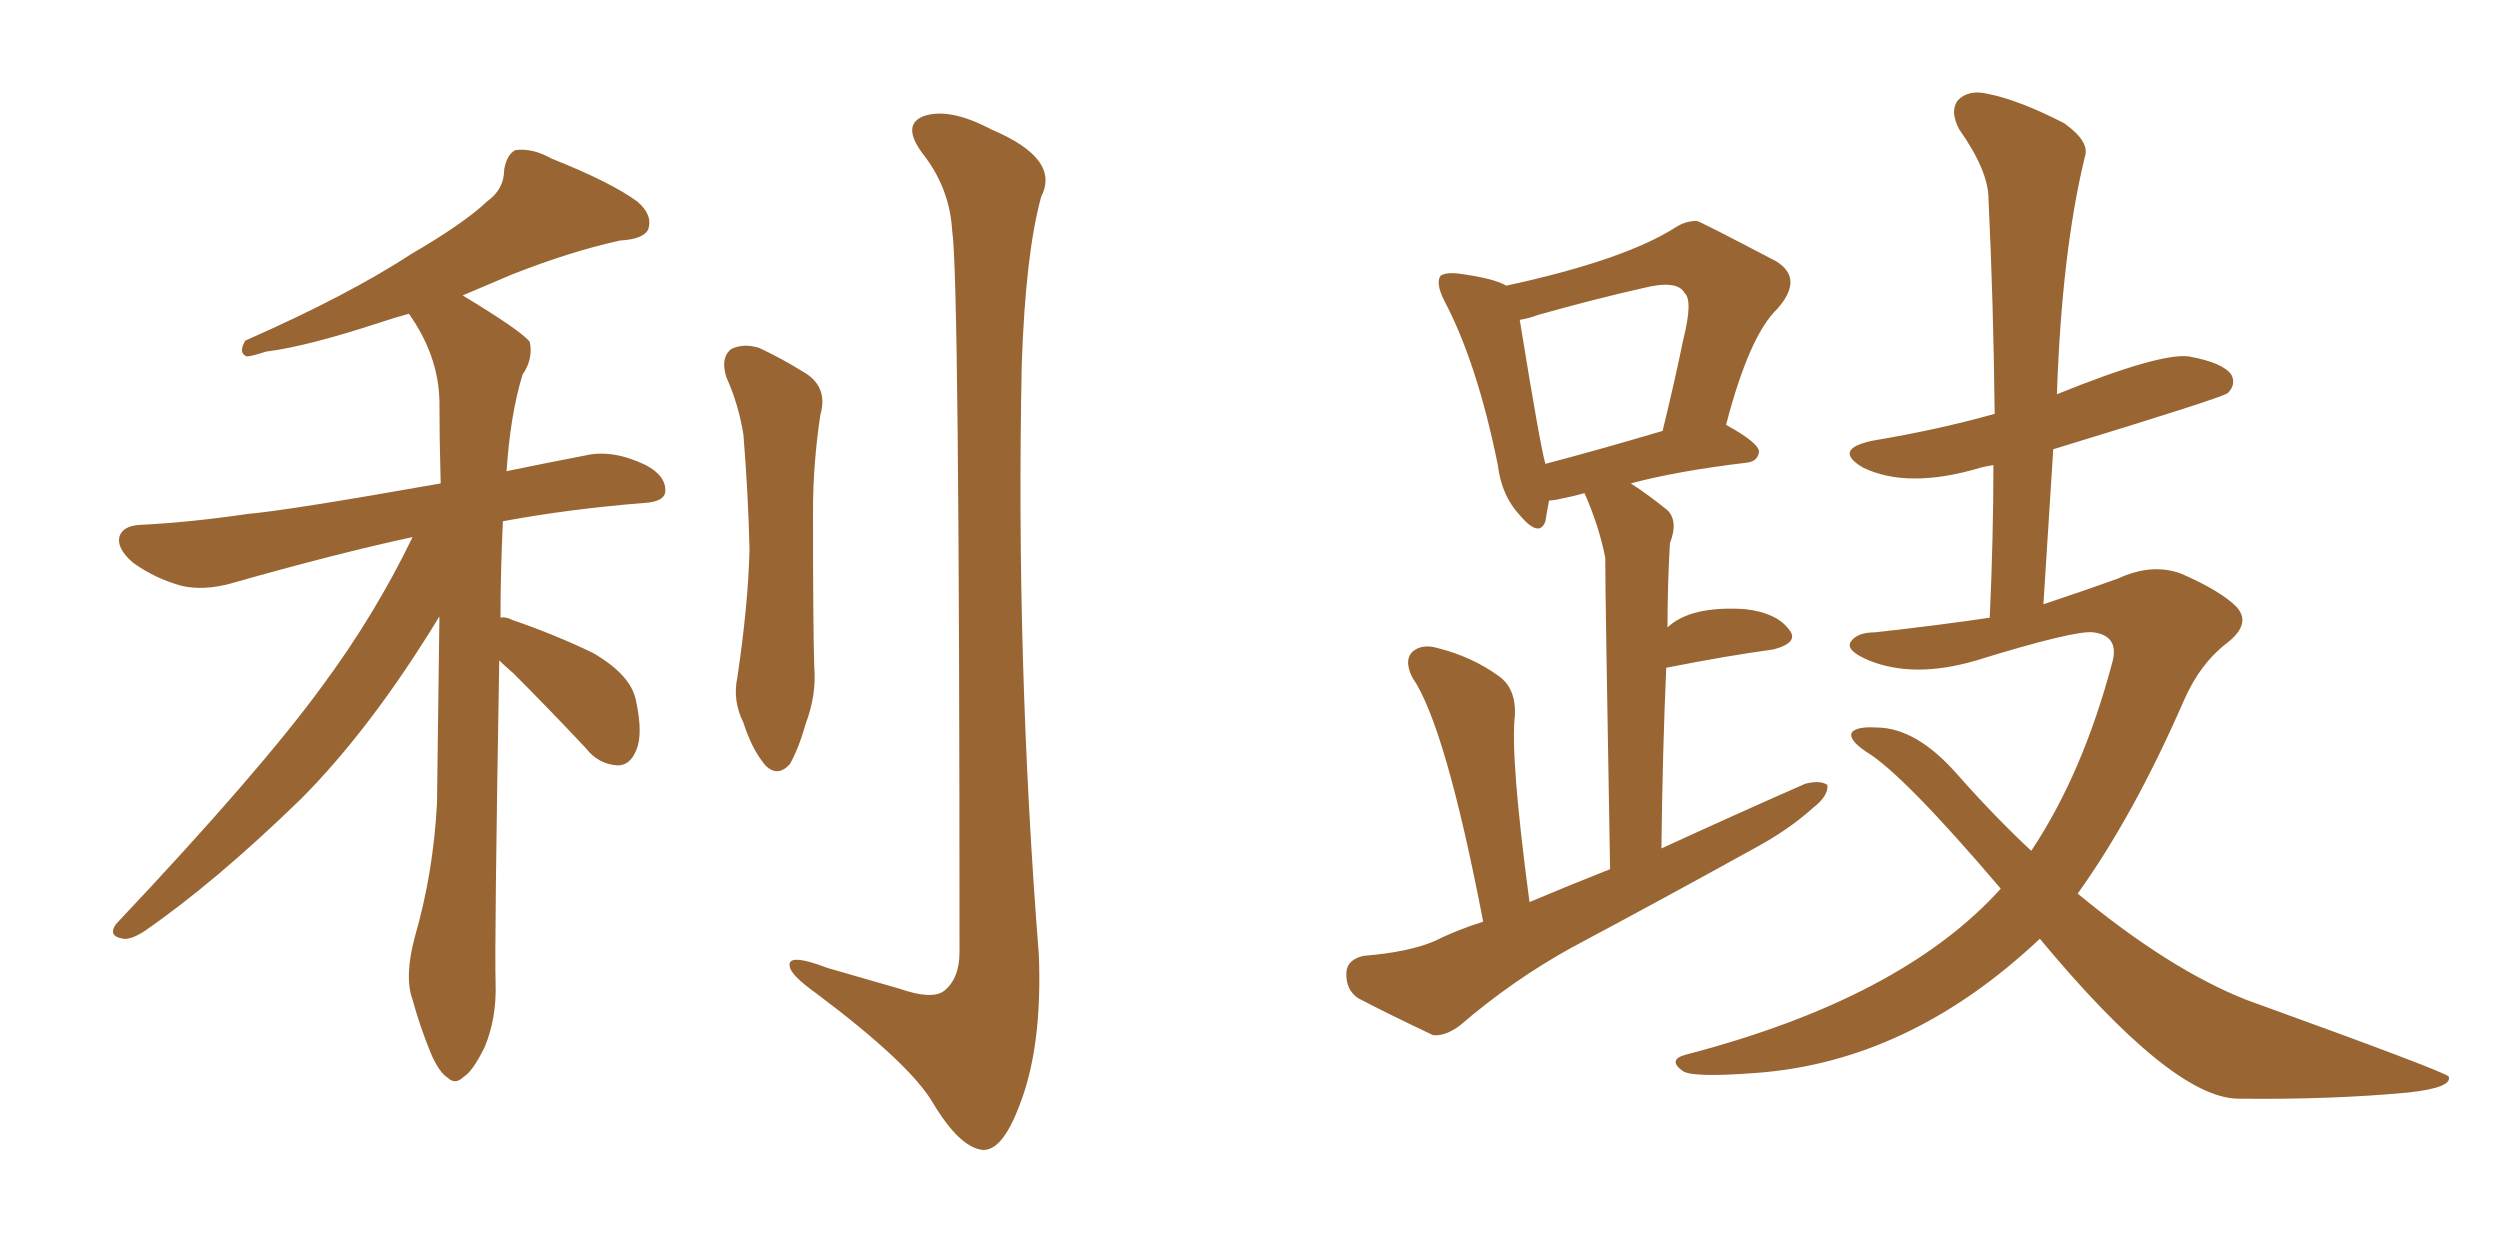 <svg xmlns="http://www.w3.org/2000/svg" xmlns:xlink="http://www.w3.org/1999/xlink" width="300" height="150"><path fill="#996633" padding="10" d="M59.91 79.25L59.91 79.25Q59.33 113.38 59.47 117.92L59.47 117.92Q59.62 122.17 58.15 125.68L58.15 125.68Q56.69 128.61 55.66 129.20L55.66 129.20Q54.64 130.22 53.76 129.35L53.76 129.35Q52.73 128.76 51.71 126.42L51.71 126.42Q50.39 123.19 49.51 119.97L49.51 119.97Q48.49 117.19 49.80 112.35L49.80 112.35Q52.00 104.74 52.44 96.39L52.44 96.39Q52.59 84.67 52.73 73.97L52.73 73.97Q44.53 87.45 36.04 95.95L36.04 95.95Q25.78 105.91 17.29 111.77L17.29 111.77Q15.67 112.79 14.79 112.65L14.79 112.65Q12.89 112.35 13.92 110.89L13.92 110.89Q31.20 92.58 38.67 82.32L38.67 82.32Q44.97 73.83 49.51 64.45L49.51 64.45Q40.58 66.36 27.69 70.02L27.69 70.02Q24.46 70.90 21.83 70.31L21.83 70.31Q18.60 69.43 15.97 67.53L15.97 67.53Q13.92 65.77 14.36 64.31L14.36 64.31Q14.79 63.13 16.70 62.99L16.70 62.99Q22.71 62.70 29.74 61.67L29.74 61.67Q34.72 61.23 52.88 58.01L52.88 58.01Q52.73 52.59 52.73 48.05L52.73 48.05Q52.59 42.63 49.07 37.65L49.07 37.65Q47.46 38.09 45.70 38.67L45.70 38.67Q36.77 41.60 31.93 42.19L31.93 42.19Q30.18 42.77 29.59 42.77L29.59 42.77Q28.56 42.33 29.44 40.87L29.44 40.87Q41.75 35.45 49.37 30.47L49.37 30.47Q55.66 26.81 58.45 24.17L58.45 24.17Q60.50 22.71 60.50 20.36L60.50 20.36Q60.79 18.60 61.82 18.02L61.82 18.02Q63.87 17.72 66.21 19.04L66.21 19.04Q73.24 21.83 76.46 24.17L76.46 24.17Q78.37 25.78 77.78 27.54L77.78 27.54Q77.20 28.71 74.41 28.86L74.41 28.86Q68.41 30.18 61.38 32.96L61.38 32.96Q58.59 34.13 55.52 35.45L55.52 35.45Q62.55 39.70 63.57 41.02L63.57 41.02Q64.01 43.07 62.70 44.97L62.70 44.97Q61.23 49.80 60.79 56.54L60.79 56.54Q65.04 55.66 70.31 54.64L70.31 54.64Q73.54 53.91 77.49 55.81L77.49 55.81Q79.98 57.13 79.83 59.03L79.83 59.03Q79.69 60.21 77.34 60.35L77.34 60.35Q68.26 61.08 60.35 62.55L60.35 62.55Q60.06 68.70 60.06 74.12L60.06 74.12Q60.64 73.97 61.52 74.41L61.52 74.41Q66.65 76.17 71.19 78.37L71.19 78.37Q75.73 81.01 76.32 84.08L76.32 84.08Q77.20 88.18 76.32 90.09L76.32 90.09Q75.59 91.85 74.12 91.85L74.12 91.85Q71.78 91.70 70.31 89.79L70.31 89.79Q65.77 84.96 61.67 80.86L61.67 80.86Q60.50 79.83 59.91 79.25ZM87.16 45.26L87.16 45.26Q86.43 42.92 87.74 41.89L87.74 41.89Q89.21 41.16 91.11 41.75L91.11 41.75Q93.90 43.07 96.24 44.53L96.24 44.53Q99.46 46.29 98.44 49.80L98.44 49.80Q97.56 55.66 97.56 61.38L97.56 61.38Q97.56 75.15 97.71 79.98L97.71 79.98Q98.00 83.35 96.68 86.87L96.68 86.87Q95.80 89.94 94.78 91.70L94.78 91.70Q93.31 93.31 91.85 91.85L91.85 91.85Q90.23 89.94 89.21 86.72L89.21 86.72Q87.89 84.08 88.48 81.30L88.48 81.30Q89.79 72.51 89.94 65.92L89.94 65.92Q89.79 59.33 89.21 52.15L89.21 52.15Q88.62 48.49 87.16 45.26ZM114.26 27.69L114.26 27.69L114.26 27.69Q113.96 22.56 110.74 18.46L110.74 18.46Q108.11 14.94 110.89 13.92L110.89 13.92Q113.96 12.89 118.95 15.53L118.95 15.53Q127.29 19.04 124.95 23.58L124.95 23.58Q123.05 30.47 122.61 43.80L122.61 43.80Q121.88 79.25 124.66 114.55L124.66 114.55Q125.10 125.68 122.31 132.71L122.31 132.71Q120.26 138.13 117.92 137.99L117.92 137.99Q115.14 137.70 111.91 132.28L111.91 132.28Q109.13 127.59 98.00 119.24L98.00 119.24Q94.92 117.04 94.78 116.02L94.78 116.02Q94.34 114.26 99.32 116.16L99.32 116.16Q103.42 117.33 107.96 118.65L107.96 118.65Q111.77 119.97 113.23 118.95L113.23 118.95Q115.14 117.48 115.14 114.26L115.14 114.26Q115.14 33.11 114.26 27.69ZM177.98 110.60L177.98 110.60Q173.44 87.01 169.48 81.30L169.48 81.30Q168.46 79.25 169.48 78.22L169.48 78.22Q170.65 77.20 172.56 77.78L172.56 77.78Q176.66 78.81 179.88 81.15L179.88 81.15Q181.93 82.62 181.79 85.84L181.79 85.84Q181.20 90.67 183.54 108.25L183.54 108.25Q188.38 106.20 193.21 104.30L193.21 104.30Q192.63 71.34 192.63 66.94L192.63 66.94Q191.89 63.13 190.14 59.18L190.14 59.18Q188.53 59.62 187.65 59.77L187.65 59.77Q186.47 60.06 185.89 60.06L185.89 60.06Q185.60 61.52 185.45 62.55L185.45 62.55Q184.72 64.60 182.37 61.82L182.37 61.82Q180.18 59.47 179.74 55.81L179.74 55.81Q177.25 43.51 173.29 36.04L173.29 36.04Q172.27 33.98 172.85 33.11L172.85 33.11Q173.44 32.67 174.90 32.81L174.90 32.81Q179.30 33.40 180.76 34.28L180.76 34.28Q194.97 31.20 201.12 27.25L201.12 27.25Q202.29 26.51 203.61 26.51L203.61 26.51Q203.91 26.51 213.13 31.35L213.13 31.35Q216.50 33.40 213.28 37.06L213.28 37.06Q209.91 40.28 207.13 50.98L207.13 50.98Q211.08 53.17 211.08 54.20L211.08 54.20Q210.94 55.37 209.62 55.52L209.62 55.52Q201.12 56.54 195.70 58.01L195.70 58.01Q197.75 59.33 200.10 61.23L200.10 61.23Q201.42 62.55 200.39 65.19L200.39 65.19Q200.10 70.31 200.10 75.29L200.10 75.29Q202.88 72.66 209.47 73.10L209.47 73.10Q213.13 73.54 214.60 75.44L214.60 75.44Q216.06 77.05 212.84 77.93L212.84 77.93Q207.42 78.66 199.95 80.13L199.95 80.13Q199.51 89.94 199.37 101.81L199.37 101.81Q208.30 97.71 216.65 94.04L216.65 94.04Q218.41 93.60 219.29 94.19L219.29 94.19Q219.43 95.51 217.53 96.97L217.53 96.97Q214.60 99.61 210.50 101.81L210.50 101.81Q199.66 107.81 188.67 113.67L188.67 113.67Q181.49 117.63 175.20 123.05L175.20 123.05Q173.44 124.37 171.97 124.22L171.97 124.22Q166.70 121.73 163.04 119.82L163.04 119.82Q161.43 118.80 161.57 116.60L161.57 116.60Q161.72 115.14 163.62 114.70L163.62 114.70Q169.04 114.26 172.12 112.94L172.12 112.94Q174.76 111.62 177.98 110.60ZM185.45 55.66L185.45 55.66Q191.60 54.05 199.51 51.71L199.51 51.71Q200.98 45.70 202.00 40.72L202.00 40.72Q203.17 36.04 202.15 35.16L202.15 35.16Q201.27 33.54 197.17 34.57L197.17 34.57Q191.31 35.89 184.57 37.79L184.57 37.79Q183.40 38.23 182.37 38.38L182.37 38.38Q184.86 53.76 185.45 55.66ZM244.78 112.65L244.78 112.65L244.78 112.65Q229.10 127.44 210.64 128.76L210.64 128.76Q202.88 129.35 201.86 128.47L201.86 128.47Q200.10 127.15 202.29 126.56L202.29 126.56Q228.22 119.82 240.09 106.64L240.09 106.64Q228.37 92.87 223.97 90.23L223.97 90.23Q221.78 88.77 222.22 87.89L222.22 87.89Q222.80 87.16 225.15 87.30L225.15 87.30Q229.98 87.30 234.96 93.02L234.96 93.02Q239.36 98.00 243.75 102.10L243.75 102.10Q249.90 92.87 253.42 79.69L253.42 79.69Q254.44 76.32 251.22 75.88L251.22 75.88Q249.02 75.59 237.16 79.25L237.16 79.25Q229.69 81.45 224.27 79.25L224.27 79.25Q221.48 78.08 222.07 77.05L222.07 77.05Q222.80 75.88 225 75.88L225 75.88Q232.91 75 238.77 74.12L238.77 74.12Q239.21 64.31 239.21 55.81L239.21 55.81Q238.33 55.96 237.74 56.10L237.74 56.10Q228.96 58.74 223.54 56.10L223.54 56.10Q219.87 53.91 224.71 52.88L224.71 52.88Q232.62 51.56 239.36 49.66L239.36 49.66Q239.21 36.18 238.62 23.88L238.62 23.88Q238.62 20.51 235.11 15.53L235.11 15.53Q233.94 13.33 234.96 12.01L234.96 12.01Q236.28 10.69 238.62 11.28L238.62 11.28Q242.29 12.01 247.71 14.79L247.71 14.79Q250.78 16.99 250.20 18.75L250.20 18.75Q247.41 30.18 246.83 47.31L246.83 47.31Q259.13 42.33 262.65 42.77L262.65 42.77Q266.75 43.51 267.77 44.97L267.77 44.97Q268.36 46.14 267.33 47.17L267.33 47.17Q266.60 47.75 246.39 53.91L246.39 53.91Q245.80 63.13 245.21 72.51L245.21 72.51Q250.05 70.90 254.15 69.43L254.15 69.43Q258.25 67.53 261.77 68.85L261.77 68.85Q266.46 70.90 268.36 72.80L268.36 72.80Q270.26 74.85 267.19 77.20L267.19 77.20Q263.96 79.69 262.06 84.08L262.06 84.08Q256.05 97.85 249.32 107.23L249.32 107.23Q260.30 116.31 269.53 119.97L269.53 119.97Q293.85 128.76 293.85 129.20L293.85 129.20Q294.29 130.52 289.01 131.10L289.01 131.10Q279.64 131.98 268.51 131.84L268.51 131.84Q260.60 131.69 244.78 112.65Z"/></svg>